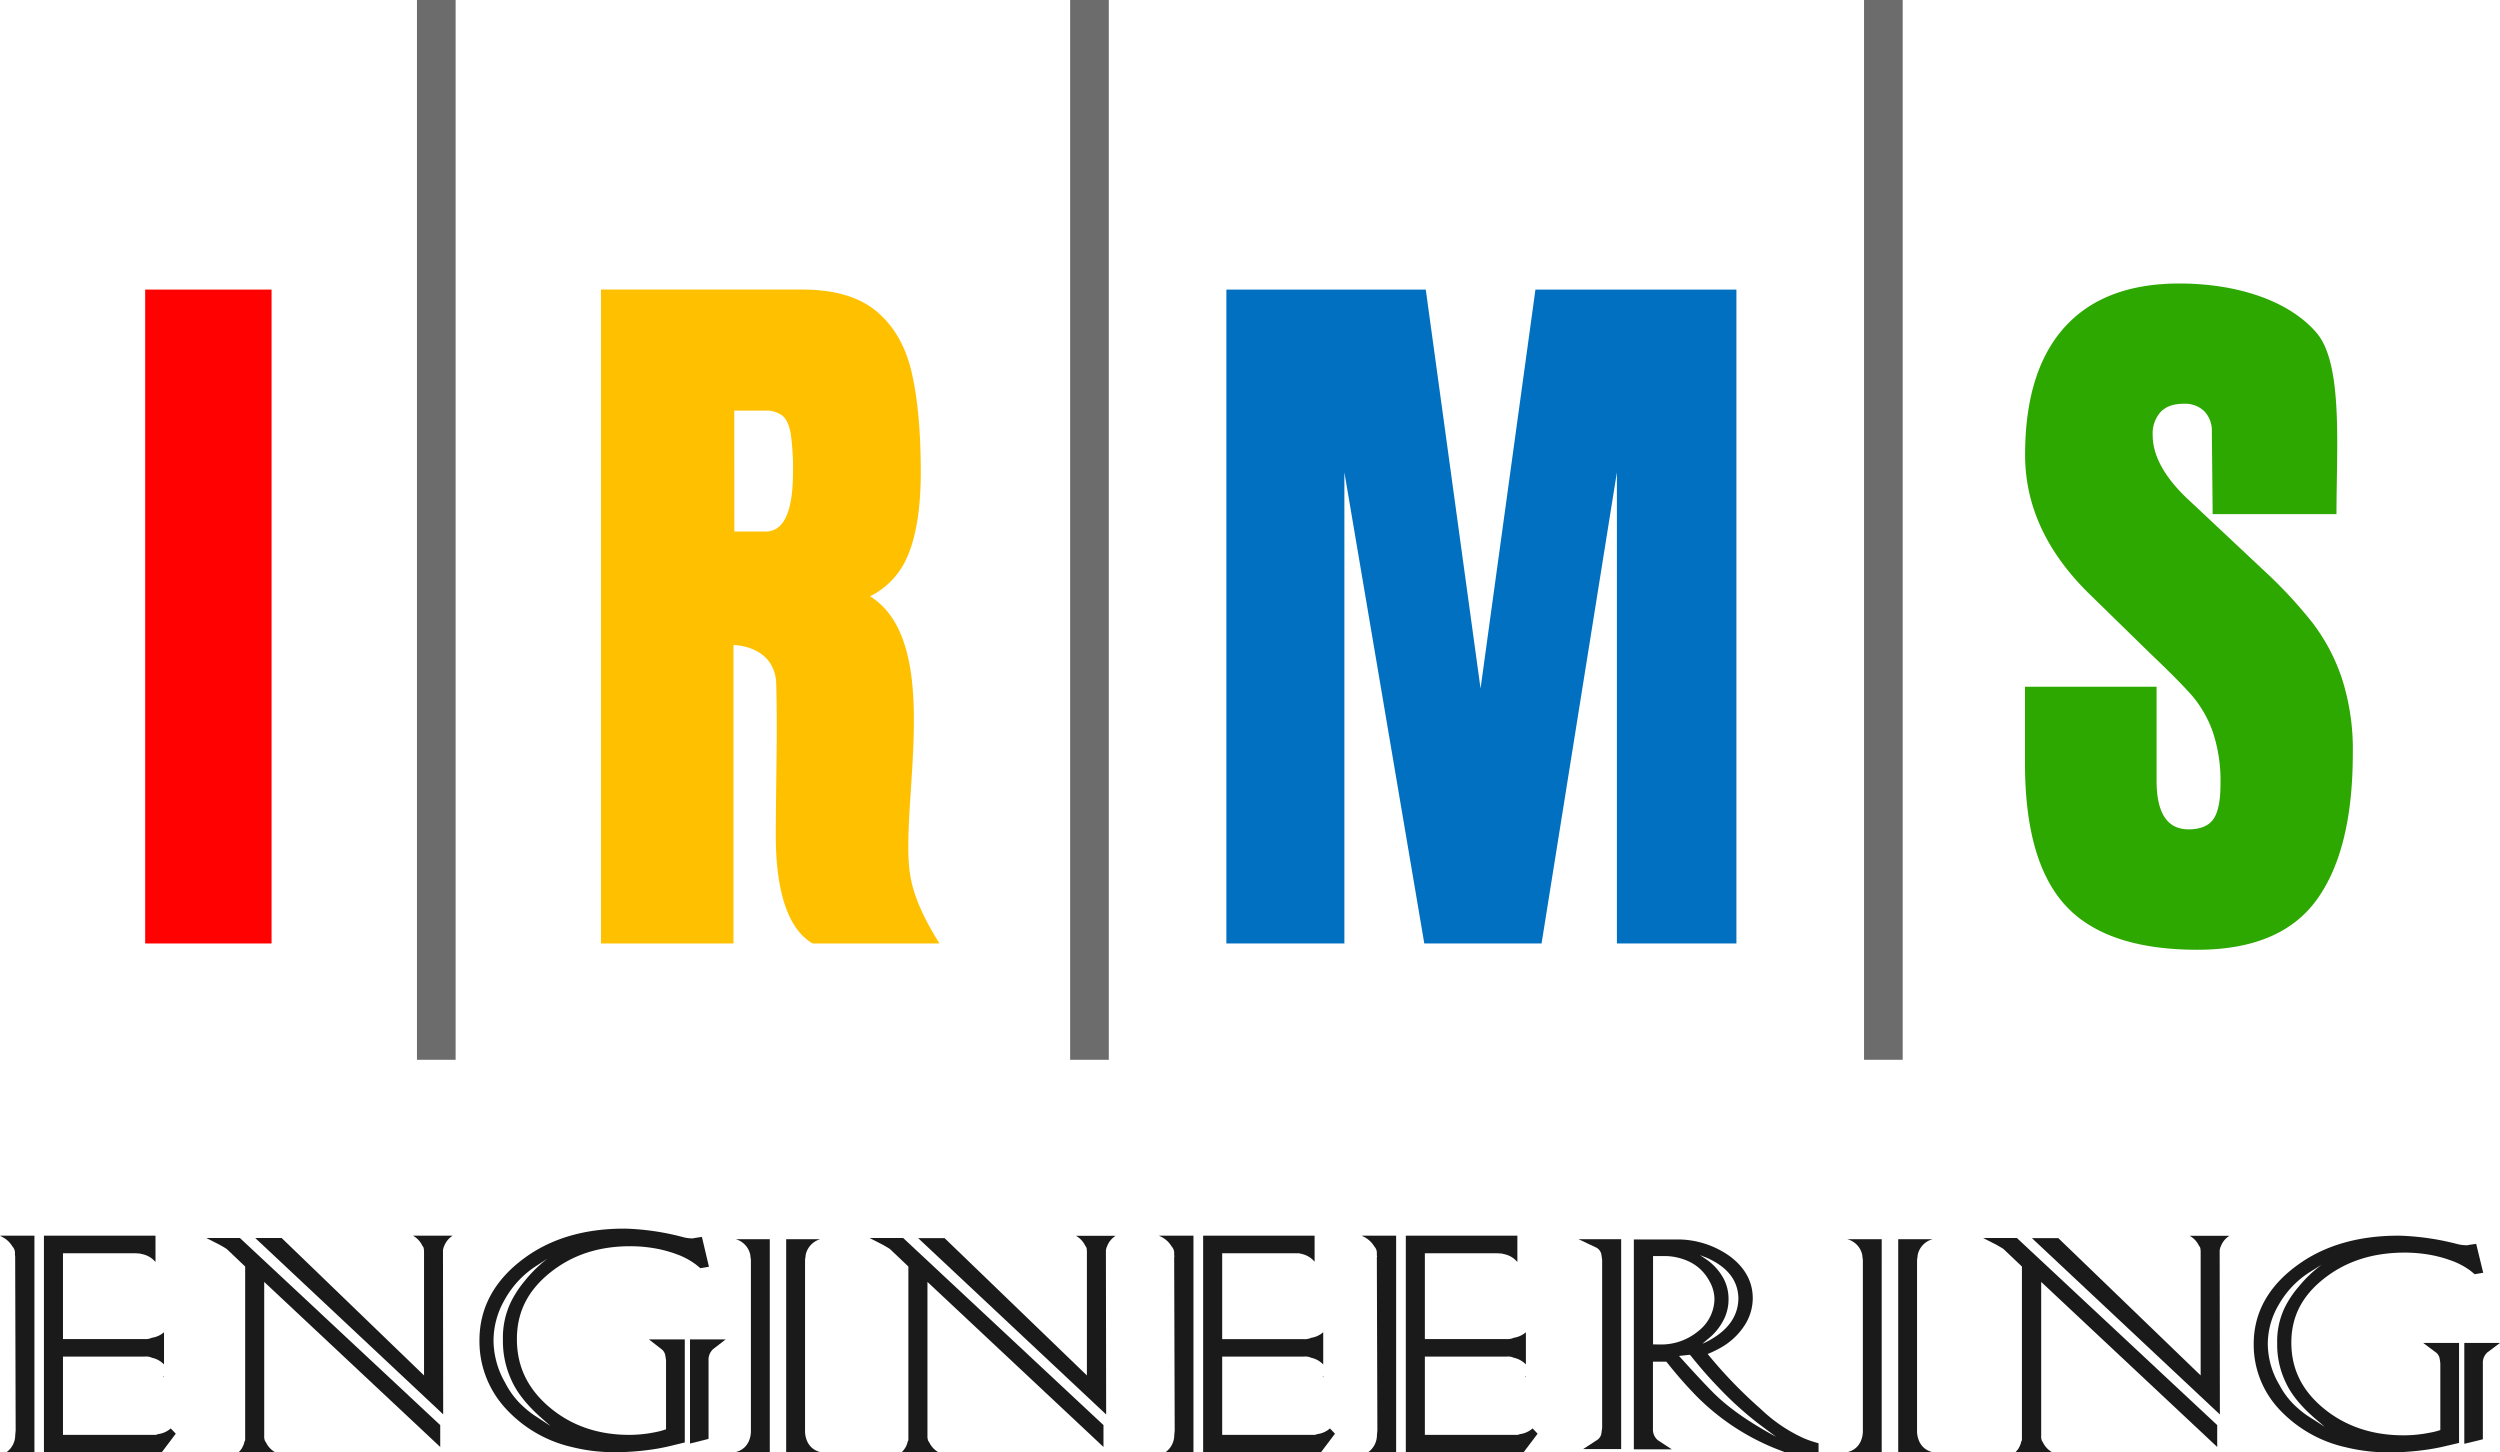 <svg xmlns="http://www.w3.org/2000/svg" viewBox="0 0 710.14 412.55"><defs><style>.cls-1{fill:#ff0101;}.cls-2{fill:#0170c1;}.cls-3{fill:#2da800;}.cls-4{fill:#ffc000;}.cls-5{fill:#6c6c6c;}.cls-6{fill:#1a1a1a;}</style></defs><g id="Layer_2" data-name="Layer 2"><g id="Layer_1-2" data-name="Layer 1"><path class="cls-1" d="M41.24,268V82.26h35.9V268Z"/><path class="cls-2" d="M348.36,268V82.26H405l15.56,113.31L436.15,82.26h57.09V268H459.29V134.16L437.89,268H404.58l-22.7-133.85V268Z"/><path class="cls-3" d="M586.71,257.2q-11.51-12.54-11.5-40.44V195.07h37.38v26.67q0,13.83,9.07,13.84c3.39,0,5.75-1,7.08-2.92s2-5.23,2-9.84a43.68,43.68,0,0,0-2.21-15,32.79,32.79,0,0,0-5.64-9.95q-3.43-4-12.28-12.43l-16.37-16q-19-18.17-19-40.22,0-23.78,11.17-36.22T619,80.53c17.11,0,31.56,5.2,39.08,14.07s5.61,32.55,5.61,51.44H628.52l-.23-23.34a8,8,0,0,0-2.1-5.84,7.79,7.79,0,0,0-5.86-2.17c-3,0-5.16.8-6.63,2.38a9.14,9.14,0,0,0-2.22,6.49q0,9.08,10.62,18.81l22.12,20.76a126.6,126.6,0,0,1,12.83,14,54.47,54.47,0,0,1,8.18,15.57,65.56,65.56,0,0,1,3.1,21.3q0,27.47-10.29,41.63t-33.95,14.16Q598.22,269.74,586.71,257.2Z"/><path class="cls-4" d="M258.68,249.37c-3.66-19.34,9.89-66.53-11.53-80a22.21,22.21,0,0,0,10.29-10.57q4.11-8.87,4.11-24.65,0-17.31-2.6-28.44t-10-17.3q-7.47-6.17-21.09-6.16H170.72V268h37.63V183.24l.33,0c1.78.08,10.9,1,11.79,10.25.43,14.59-.09,29.2-.1,43.8,0,8.81,1,25.16,10.44,30.7h36.06C263.36,262.43,259.91,255.89,258.68,249.37ZM208.57,116.64h8.65a7.68,7.68,0,0,1,5,1.41c1.15.94,1.95,2.63,2.38,5.08a69.17,69.17,0,0,1,.65,11q0,16.86-7.79,16.86h-8.86Z"/><rect class="cls-5" x="118.44" width="10.98" height="301.04"/><rect class="cls-5" x="303.98" width="10.98" height="301.04"/><rect class="cls-5" x="529.49" width="10.98" height="301.04"/><path class="cls-6" d="M44.87,407.37a2.4,2.4,0,0,1-.71.22H17.89V385.35H41.08a3.92,3.92,0,0,1,2.08.33,6.71,6.71,0,0,1,3.43,1.9v-9.15A6.76,6.76,0,0,1,43.14,380a4.24,4.24,0,0,1-2.09.37H17.89V356h20.6l1.26.08a2.58,2.58,0,0,1,.42.12,6.67,6.67,0,0,1,4,2.28V351H12.48v61.55H45.93l4-5.3-1.43-1.5A6.68,6.68,0,0,1,44.87,407.37Z"/><path class="cls-6" d="M.52,351.3a7.14,7.14,0,0,1,3,2.75,2.81,2.81,0,0,1,.73,1.6v.83a3.55,3.55,0,0,1,.06.47c0,.05,0,.08,0,.13l.14,49.26-.12,1.26s0,0,0,.06a6,6,0,0,1-2.55,4.89h8V351H0Z"/><path class="cls-6" d="M46.59,390.77c-.05.09-.07.17-.13.26l.13.24Z"/><path class="cls-6" d="M44.22,360.48a.31.31,0,0,0,0,.1l0,.06Z"/><path class="cls-6" d="M374.15,407.37a2.4,2.4,0,0,1-.71.22H347.17V385.35h23.19a3.92,3.92,0,0,1,2.08.33,6.71,6.71,0,0,1,3.43,1.9v-9.15a6.76,6.76,0,0,1-3.45,1.59,4.24,4.24,0,0,1-2.09.37H347.17V356h20.6L369,356a2.58,2.58,0,0,1,.42.12,6.62,6.62,0,0,1,4,2.28V351H341.76v61.55h33.45l4-5.3-1.43-1.5A6.72,6.72,0,0,1,374.15,407.37Z"/><path class="cls-6" d="M329.8,351.3a7.14,7.14,0,0,1,3,2.75,2.81,2.81,0,0,1,.73,1.6v.83a3.55,3.55,0,0,1,.06.47c0,.05,0,.08-.06.13l.15,49.26-.12,1.26s0,0,0,.06a6,6,0,0,1-2.55,4.89h8V351h-9.8Z"/><path class="cls-6" d="M375.87,390.77c-.05.09-.07.17-.13.26l.13.24Z"/><path class="cls-6" d="M373.49,360.48a1,1,0,0,0,0,.1l0,.06Z"/><path class="cls-6" d="M431.72,407.37a2.49,2.49,0,0,1-.71.22H404.74V385.35h23.19a3.94,3.94,0,0,1,2.08.33,6.71,6.71,0,0,1,3.43,1.9v-9.15A6.76,6.76,0,0,1,430,380a4.24,4.24,0,0,1-2.09.37H404.74V356h20.6l1.26.08a2.58,2.58,0,0,1,.42.12,6.62,6.62,0,0,1,4,2.28V351H399.33v61.55h33.44l4-5.3-1.43-1.5A6.72,6.72,0,0,1,431.72,407.37Z"/><path class="cls-6" d="M387.37,351.3a7.14,7.14,0,0,1,3,2.75,2.81,2.81,0,0,1,.73,1.6v.83c0,.16.06.3.06.47s-.05.08-.06.13l.15,49.26-.12,1.26s0,0,0,.06a6,6,0,0,1-2.55,4.89h8V351h-9.8Z"/><path class="cls-6" d="M433.44,390.77c-.05.09-.08.17-.13.26l.13.24Z"/><path class="cls-6" d="M431.06,360.48a1,1,0,0,0,0,.1l0,.06Z"/><path class="cls-6" d="M58.61,351.66l3.91,2,1.71,1c.24.19.56.48.94.85l4.47,4.26V409a.69.69,0,0,1-.19.44,4.94,4.94,0,0,1-.66,1.75.43.43,0,0,1,0,.07,6.51,6.51,0,0,1-1,1.25H78.15a6.44,6.44,0,0,1-2.64-2.87,1.67,1.67,0,0,1-.4-.92,2.63,2.63,0,0,1-.06-.86V364.14l50,46.88v-6.21l-56.9-53.15Z"/><path class="cls-6" d="M120,353.92a1.15,1.15,0,0,1,.36.68,6.1,6.1,0,0,1,.09,1v35.1L80,351.66h-7.5l53.39,50.09-.06-46.26a2.77,2.77,0,0,1,.1-.84,1.56,1.56,0,0,1,.18-.54,6.07,6.07,0,0,1,2.48-3.11H117.29A6.37,6.37,0,0,1,120,353.92Z"/><path class="cls-6" d="M563.31,351.66l3.91,2,1.71,1a11.53,11.53,0,0,1,.93.85l4.48,4.26V409a.69.69,0,0,1-.19.44,4.94,4.94,0,0,1-.66,1.75.43.43,0,0,1,0,.07,6.51,6.51,0,0,1-1,1.25h10.42a6.44,6.44,0,0,1-2.64-2.87,1.67,1.67,0,0,1-.4-.92,2.38,2.38,0,0,1-.06-.86V364.14l50,46.88v-6.21l-56.9-53.15Z"/><path class="cls-6" d="M624.66,353.92a1.15,1.15,0,0,1,.36.68,6.1,6.1,0,0,1,.09,1v35.1l-40.43-39h-7.5l53.39,50.09-.06-46.26a2.77,2.77,0,0,1,.1-.84,1.38,1.38,0,0,1,.18-.54,6.07,6.07,0,0,1,2.48-3.11H622A6.37,6.37,0,0,1,624.66,353.92Z"/><path class="cls-6" d="M247,351.66l3.91,2,1.7,1a11.38,11.38,0,0,1,.94.85l4.48,4.26V409a.69.69,0,0,1-.19.44,5.14,5.14,0,0,1-.66,1.75.18.18,0,0,1-.05.07,5.84,5.84,0,0,1-1,1.25h10.42a6.48,6.48,0,0,1-2.63-2.87,1.61,1.61,0,0,1-.4-.92,2.61,2.61,0,0,1-.07-.86V364.14l50,46.88v-6.21l-56.9-53.15Z"/><path class="cls-6" d="M308.3,353.92a1.21,1.21,0,0,1,.36.68,7.33,7.33,0,0,1,.08,1v35.1l-40.42-39h-7.51l53.4,50.09-.07-46.26a2.77,2.77,0,0,1,.1-.84,1.39,1.39,0,0,1,.19-.54,6,6,0,0,1,2.48-3.11H305.63A6.43,6.43,0,0,1,308.3,353.92Z"/><path class="cls-6" d="M453.48,354.41a2.79,2.79,0,0,1,1.43,2.12l.19,1.35v47.68l-.19,1.44a2.79,2.79,0,0,1-1.09,1.94l-4.11,2.67H460.5V352H448.39Z"/><path class="cls-6" d="M511.86,408.3a43.66,43.66,0,0,1-11.69-8.05,131.8,131.8,0,0,1-15.1-15.64,31.55,31.55,0,0,0,3.84-1.86,19.34,19.34,0,0,0,6.67-6.3,14.24,14.24,0,0,0,2.3-7.68c0-4.7-2.2-8.72-6.54-11.95a25.58,25.58,0,0,0-14.59-4.75l-1.65,0-1,0-10,0v59.62h10.79l-4-2.61a4,4,0,0,1-1.36-3.29v-19h3.8l.36.44a122.71,122.71,0,0,0,8.21,9.35,66.72,66.72,0,0,0,23.22,15.2l2,.77,9.45.1v-2.68l-.94-.28A24.56,24.56,0,0,1,511.86,408.3ZM493.8,368.76q-.06,7.14-7.58,11.59a17.48,17.48,0,0,1-2.67,1.34l1.86-1.55a16.35,16.35,0,0,0,4.42-5.67A12.74,12.74,0,0,0,491,369a12.34,12.34,0,0,0-1.41-5.83,15.87,15.87,0,0,0-4.72-5.31l-2-1.34,2.16.85Q493.65,361.3,493.8,368.76Zm10.7,39.36q-12-6.44-18.39-13.09-2.81-2.85-8.18-8.77l-1-1.1,3.11-.33.7.86q3.76,4.65,7.13,8.12a99.22,99.22,0,0,0,11.55,10.52Zm-34.94-26.24V356.79H473a15.3,15.3,0,0,1,2.47.22c4.86.86,8.23,3.23,10.3,7.26A10.48,10.48,0,0,1,487,369a11.72,11.72,0,0,1-4.45,9,16.5,16.5,0,0,1-10.95,3.91Z"/><path class="cls-6" d="M187.9,383.23h0a2.85,2.85,0,0,1,1.11,2,9.58,9.58,0,0,1,.18,1.33V406l-.15.05a20.64,20.64,0,0,1-3.07.8,36.46,36.46,0,0,1-7.28.73c-8.92,0-16.55-2.69-22.68-7.91s-9.15-11.5-9.18-19.16,3-13.8,9.31-18.91S170,354,179,354a39.84,39.84,0,0,1,5.51.37,35.44,35.44,0,0,1,7.61,1.87,20.84,20.84,0,0,1,5.61,3l1.23,1,2.42-.41-2-8.48-2.12.32a2.25,2.25,0,0,1-1,.09,10.4,10.4,0,0,1-2.4-.39A71.79,71.79,0,0,0,177.65,349h-.39c-11.21,0-20.72,2.8-28.25,8.33-8.54,6.24-12.86,14.16-12.82,23.52a28.13,28.13,0,0,0,7.23,19,36.48,36.48,0,0,0,19,11.18,49,49,0,0,0,12.38,1.47,70,70,0,0,0,9.18-.6,56.23,56.23,0,0,0,7.1-1.33l3.44-.83V380.47H184.34ZM155.54,357.5a37.69,37.69,0,0,0-6.66,6.57,29.55,29.55,0,0,0-3.81,5.89,23.35,23.35,0,0,0-2.21,10.57,26.29,26.29,0,0,0,2.45,11.58q2.25,5.06,8.08,10.31l3,2.66-3.82-2.53a25,25,0,0,1-3.67-2.78,23.18,23.18,0,0,1-5.38-6.95,24.35,24.35,0,0,1-3.33-12,23.29,23.29,0,0,1,3.13-11.56,26.93,26.93,0,0,1,8.62-9.41Z"/><path class="cls-6" d="M196,410.05l5.27-1.33V386.57a4.11,4.11,0,0,1,1.29-3.34l3.57-2.76H196Z"/><path class="cls-6" d="M691.9,384.14h0a2.77,2.77,0,0,1,1.12,1.93,10.22,10.22,0,0,1,.17,1.29v18.85l-.15.05A20,20,0,0,1,690,407a37.21,37.21,0,0,1-7.28.71c-8.92,0-16.55-2.6-22.68-7.66s-9.14-11.14-9.17-18.56,3-13.37,9.3-18.32S674,355.84,683,355.81a41.46,41.46,0,0,1,5.51.36A36,36,0,0,1,696.1,358a21.16,21.16,0,0,1,5.62,2.94l1.23,1,2.42-.4-2-8.22-2.12.31a2.19,2.19,0,0,1-1,.08,10.65,10.65,0,0,1-2.39-.37A74.06,74.06,0,0,0,681.64,351h-.39c-11.21,0-20.72,2.72-28.24,8.07-8.55,6.05-12.86,13.72-12.83,22.79a26.81,26.81,0,0,0,7.23,18.44,36.72,36.72,0,0,0,19,10.82,50,50,0,0,0,12.38,1.43,71.72,71.72,0,0,0,9.18-.58,59.47,59.47,0,0,0,7.1-1.29l3.44-.81v-28.4H688.33Zm-32.37-24.92a36.92,36.92,0,0,0-6.65,6.36,28.38,28.38,0,0,0-3.82,5.71,22,22,0,0,0-2.21,10.24,24.73,24.73,0,0,0,2.45,11.21q2.25,4.9,8.08,10l3,2.57-3.81-2.45a24.16,24.16,0,0,1-3.67-2.69,22.54,22.54,0,0,1-5.39-6.73,23,23,0,0,1-3.33-11.67,22,22,0,0,1,3.13-11.19,26.4,26.4,0,0,1,8.62-9.12Z"/><path class="cls-6" d="M700,410.12l5.27-1.28V387.39a4,4,0,0,1,1.3-3.25l3.57-2.67H700Z"/><path class="cls-6" d="M213.14,356.52s0,.05,0,.08l0,.21a7.85,7.85,0,0,1,.16,1.16V406.4s.29,5.12-4.64,6.15h10V352H209A5.88,5.88,0,0,1,213.14,356.52Z"/><path class="cls-6" d="M228.84,356.52s0,.05,0,.08l0,.21a7.85,7.85,0,0,0-.16,1.16V406.4s-.29,5.12,4.64,6.15h-10V352H233A5.92,5.92,0,0,0,228.84,356.52Z"/><path class="cls-6" d="M529,356.52s0,.05,0,.08l0,.21a10,10,0,0,1,.16,1.16V406.4s.28,5.12-4.65,6.15h10V352h-9.8A5.88,5.88,0,0,1,529,356.52Z"/><path class="cls-6" d="M544.72,356.52s0,.05,0,.08l0,.21a9,9,0,0,0-.17,1.16V406.4s-.28,5.12,4.65,6.15h-10V352h9.79A5.88,5.88,0,0,0,544.72,356.52Z"/></g></g></svg>